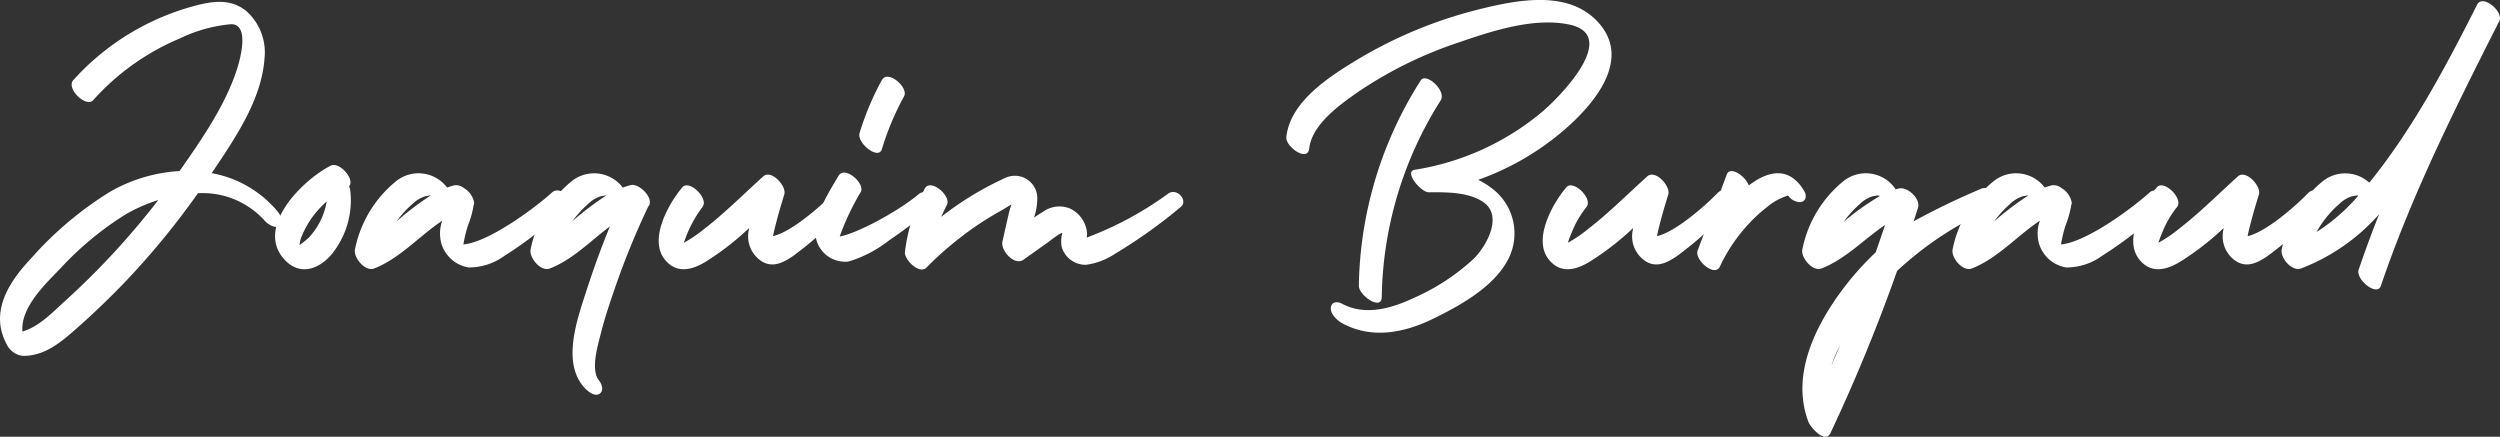 <?xml version="1.0" encoding="UTF-8"?> <svg xmlns="http://www.w3.org/2000/svg" id="Groupe_493" data-name="Groupe 493" width="292.404" height="51.084" viewBox="0 0 292.404 51.084"><rect x="0" y="0" width="292.404" height="51.084" fill="#333333" stroke="none"/><path id="Tracé_432" data-name="Tracé 432" d="M81.66,119.052c-.5.5-1.472-.108-1.82-.51A9.79,9.79,0,0,0,72,115.3a90.867,90.867,0,0,1-8.569,10.424q-2.781,2.9-5.818,5.563c-1.776,1.555-3.669,3.105-6.156,3.031a2.425,2.425,0,0,1-1.835-1.364c-2.026-3.811.3-7.314,2.909-10.085a41.2,41.2,0,0,1,9.143-7.711,18.425,18.425,0,0,1,8.177-2.453l.113-.157c2.507-3.6,5.229-7.51,6.593-11.719.392-1.217,1.521-5.3-.667-5.3a17.263,17.263,0,0,0-6.058,1.692,28.239,28.239,0,0,0-10.08,7.191c-.844.927-3.193-1.378-2.335-2.335A29.292,29.292,0,0,1,71.33,93.462c2.168-.6,4.415-1.02,6.3.51a6.45,6.45,0,0,1,2.163,5.494c-.319,4.9-3.5,9.492-6.186,13.489a13,13,0,0,1,7.539,4.277C81.484,117.62,82.19,118.523,81.66,119.052Zm-14.294-2.958a18.943,18.943,0,0,0-3.8,1.668,36.857,36.857,0,0,0-7.691,6.377c-1.766,1.825-4.631,4.532-4.4,7.333,1.928-.549,3.537-2.251,4.969-3.556q2.789-2.524,5.366-5.278Q64.737,119.5,67.366,116.095Z" transform="translate(-48.85 -92.7)" fill="#fff"></path><path id="Tracé_433" data-name="Tracé 433" d="M62.158,107.086c-1.511,1.918-3.846,2.786-5.685.746-3.429-3.8,2.251-9.344,5.46-10.949.981-.5,2.855,1.6,2.134,2.418a1.94,1.94,0,0,1,.142.544A9.984,9.984,0,0,1,62.158,107.086Zm-.711-6.009a12.039,12.039,0,0,0-1.364,1.418A10.96,10.96,0,0,0,58.8,104.53a9.006,9.006,0,0,0-.427,1.025c-.025.088-.064.368-.108.618a9.347,9.347,0,0,0,1.113-.893,8.34,8.34,0,0,0,1.408-2.085A8.162,8.162,0,0,0,61.447,101.077Z" transform="translate(-23.236 -77.511)" fill="#fff"></path><path id="Tracé_434" data-name="Tracé 434" d="M82.143,100.926a47.165,47.165,0,0,1-7.328,5.729,7.054,7.054,0,0,1-4.194,1.359,3.983,3.983,0,0,1-3.188-2.811,4.372,4.372,0,0,1,.108-2.659c-2.683,1.776-4.91,4.39-7.961,5.587-1.064.417-2.462-1.28-2.247-2.247a13.735,13.735,0,0,1,4.807-7.961,4.184,4.184,0,0,1,5.965.746c.275-.1.559-.186.844-.265a1.455,1.455,0,0,1,1.128.334,2.453,2.453,0,0,1,1.158,1.55.659.659,0,0,1-.034.461,10.584,10.584,0,0,1-.638,2.3,15.414,15.414,0,0,0-.554,2.281l.123-.02c3.017-.358,8.344-4.336,10.237-6.058C81.319,98.381,83.066,100.088,82.143,100.926ZM66.177,99.6l-.039-.015-.579.1a3.732,3.732,0,0,0-1.481.883,11.838,11.838,0,0,0-1.81,1.962l-.054.078A34.581,34.581,0,0,1,66.177,99.6Z" transform="translate(-15.811 -76.733)" fill="#fff"></path><path id="Tracé_435" data-name="Tracé 435" d="M75.452,100.46a.506.506,0,0,1-.177.427,92,92,0,0,0-3.963,9.737c-.564,1.648-1.128,3.306-1.55,4.994-.343,1.364-1.27,4.346-.26,5.592.358.446.647,1.285.01,1.619-.657.334-1.54-.544-1.893-.976-2.4-2.963-.618-7.873.407-11.056.829-2.565,1.741-5.1,2.771-7.588-2.286,1.712-4.331,3.87-7.024,4.925-1.064.417-2.467-1.28-2.252-2.247a13.728,13.728,0,0,1,4.8-7.961,4.2,4.2,0,0,1,5.975.746c.275-.1.549-.186.839-.265h.02C73.995,98.076,75.594,99.523,75.452,100.46ZM70.365,99.6l-.039-.015-.584.1a3.663,3.663,0,0,0-1.472.883,11.631,11.631,0,0,0-1.81,1.962l-.059.078A34.155,34.155,0,0,1,70.365,99.6Z" transform="translate(0.544 -76.733)" fill="#fff"></path><path id="Tracé_436" data-name="Tracé 436" d="M86.6,100.8a41.078,41.078,0,0,1-6.387,5.788c-1.118.741-2.315,1.369-3.591.6a3.476,3.476,0,0,1-1.526-3.723l.034-.186a32.8,32.8,0,0,1-5.1,3.949c-1.668,1.01-3.478,1.427-4.832-.348-1.785-2.359.51-6.475,2.119-8.368.8-.942,3.174,1.349,2.33,2.335a14.23,14.23,0,0,0-2.153,4.155,15.76,15.76,0,0,0,2.335-1.584c2.453-1.893,4.645-4.1,6.946-6.176.942-.854,2.767,1.143,2.458,2.119-.451,1.462-.878,2.943-1.226,4.429-.034.147-.059.289-.083.437,2.1-.476,5.484-3.394,7.1-5.067C85.918,98.252,87.492,99.885,86.6,100.8Z" transform="translate(12.495 -76.609)" fill="#fff"></path><path id="Tracé_437" data-name="Tracé 437" d="M82.045,109.939a57.759,57.759,0,0,1-5.1,3.885,14.434,14.434,0,0,1-4.773,2.492,3.488,3.488,0,0,1-3.88-3.38c-.054-2.227,1.624-4.768,2.708-6.637.726-1.256,3.179.9,2.6,1.9a29.609,29.609,0,0,0-2.212,4.537c-.083.216-.167.437-.235.652,2.036-.363,6.862-2.953,9.212-4.94C81.359,107.6,82.987,109.144,82.045,109.939Zm-8.574-8.653a32.7,32.7,0,0,1,2.61-6.2c.692-1.261,3.154.878,2.595,1.9a32.42,32.42,0,0,0-2.6,6.2C75.678,104.479,73.118,102.444,73.471,101.286Z" transform="translate(27.066 -85.726)" fill="#fff"></path><path id="Tracé_438" data-name="Tracé 438" d="M102.683,100.7a59.409,59.409,0,0,1-7.657,5.455,8.041,8.041,0,0,1-3.409,1.3,2.905,2.905,0,0,1-2.84-2.065,3.437,3.437,0,0,1,.054-1.594l.015-.088a2.514,2.514,0,0,0-.334.152c-.491.3-.937.667-1.4,1q-1.405,1-2.806,2c-1.06.755-2.7-1.069-2.467-2.119.25-1.123.505-2.242.76-3.37.064-.275.177-.613.294-.981-.427.255-.829.515-1.158.7a36.13,36.13,0,0,0-3.291,2.05,40.2,40.2,0,0,0-5.509,4.655c-.819.824-2.619-.971-2.5-1.844a21.582,21.582,0,0,1,2.315-7.4c.672-1.266,3.144.863,2.595,1.9-.235.461-.461.927-.672,1.4a36.946,36.946,0,0,1,7.456-4.537,2.63,2.63,0,0,1,3.782,2.139,6.922,6.922,0,0,1-.383,2.487c.348-.24.706-.471,1.069-.692a3.288,3.288,0,0,1,3.08-.4,3.473,3.473,0,0,1,2.036,2.713,3.139,3.139,0,0,1-.015.711,39.893,39.893,0,0,0,9.487-5.111C102.2,98.353,103.63,99.943,102.683,100.7Z" transform="translate(35.408 -76.485)" fill="#fff"></path><path id="Tracé_439" data-name="Tracé 439" d="M111.831,108.238a31.511,31.511,0,0,1-9.874,5.671,8.814,8.814,0,0,1,1.521.927,6.586,6.586,0,0,1,1.874,8.589c-1.751,3.139-5.626,5.263-8.771,6.784-3.35,1.614-7.078,2.325-10.487.491-.574-.3-1.437-1.084-1.364-1.83.069-.716.755-.77,1.31-.471,2.713,1.452,5.793.544,8.408-.682a25.36,25.36,0,0,0,6.985-4.572c1.491-1.467,3.493-5.023,1.123-6.637-1.751-1.192-4.356-1.158-6.382-1.143-.9,0-2.943-2.423-1.629-2.634a30.625,30.625,0,0,0,14.956-6.823c2.144-1.83,9.055-8.923,3.1-10.164-4.155-.863-9.04.765-12.935,2.1a47.887,47.887,0,0,0-11.8,5.818c-2.09,1.462-5.357,3.777-5.666,6.583-.177,1.633-2.8-.211-2.673-1.354.446-4.111,4.949-7,8.143-8.947a52.151,52.151,0,0,1,14.775-6.073c4.219-1.02,9.86-2.095,13.3,1.344C120.219,99.688,115.461,105.157,111.831,108.238ZM88.006,126.284a45.9,45.9,0,0,1,7.235-24c.623-.981,3.041,1.212,2.335,2.335a44.139,44.139,0,0,0-6.892,23.02C90.655,129.247,87.992,127.437,88.006,126.284Z" transform="translate(70.927 -92.874)" fill="#fff"></path><path id="Tracé_440" data-name="Tracé 440" d="M107.686,100.8a41.336,41.336,0,0,1-6.391,5.788c-1.118.741-2.315,1.369-3.591.6a3.476,3.476,0,0,1-1.526-3.723l.034-.186a32.571,32.571,0,0,1-5.1,3.949c-1.668,1.01-3.478,1.427-4.832-.348-1.785-2.359.51-6.475,2.119-8.368.8-.942,3.174,1.349,2.335,2.335a11.358,11.358,0,0,0-1.673,2.87,12.323,12.323,0,0,0-.486,1.285,15.763,15.763,0,0,0,2.335-1.584c2.453-1.893,4.645-4.1,6.946-6.176.942-.854,2.767,1.143,2.462,2.119-.456,1.462-.883,2.943-1.231,4.429-.034.147-.059.289-.083.437,2.1-.476,5.484-3.394,7.1-5.067C106.995,98.252,108.569,99.885,107.686,100.8Z" transform="translate(94.806 -76.609)" fill="#fff"></path><path id="Tracé_441" data-name="Tracé 441" d="M101.347,100.593a1.815,1.815,0,0,1-1.408-.78,7.069,7.069,0,0,0-2.516,1.393,17.57,17.57,0,0,0-2.041,1.874,19.372,19.372,0,0,0-3.419,5.047c-.6,1.295-3.012-.809-2.595-1.9,1.113-2.958,2.315-5.886,3.394-8.859.392-1.074,2.207.167,2.58,1.266,2.291-1.746,4.743-2.271,6.485.648C102.156,99.832,102.058,100.524,101.347,100.593Z" transform="translate(109.195 -76.944)" fill="#fff"></path><path id="Tracé_442" data-name="Tracé 442" d="M114.046,101.106a39.82,39.82,0,0,0-11.125,7.309,202.158,202.158,0,0,1-7.79,18.959c-.623,1.315-2.345-.662-2.59-1.32-2.095-5.563.922-11.473,4.3-15.859a34.19,34.19,0,0,1,3.576-3.949c.373-1.064.736-2.134,1.094-3.2-2.472,1.668-4.6,3.973-7.417,5.082-1.064.417-2.467-1.28-2.252-2.247a13.752,13.752,0,0,1,4.8-7.961,4.186,4.186,0,0,1,6.117.961l.358-.1c1.02-.255,2.575,1.2,2.247,2.252-.162.53-.338,1.05-.505,1.579a86.567,86.567,0,0,1,7.922-3.816C113.884,98.31,115.331,100.537,114.046,101.106ZM96.259,117.068a18.4,18.4,0,0,0-1.02,2.4C95.587,118.672,95.926,117.868,96.259,117.068Zm4.655-17.414a2.682,2.682,0,0,1-.265-.069l-.579.1a3.648,3.648,0,0,0-1.476.883,11.631,11.631,0,0,0-1.81,1.962c-.044.054-.078.113-.123.162A28.748,28.748,0,0,1,100.914,99.654Z" transform="translate(118.967 -76.731)" fill="#fff"></path><path id="Tracé_443" data-name="Tracé 443" d="M120.237,100.926a47.206,47.206,0,0,1-7.333,5.729,7.04,7.04,0,0,1-4.189,1.359,3.97,3.97,0,0,1-3.188-2.811,4.335,4.335,0,0,1,.108-2.659c-2.683,1.776-4.91,4.39-7.961,5.587-1.064.417-2.462-1.28-2.247-2.247a13.753,13.753,0,0,1,4.8-7.961,4.189,4.189,0,0,1,5.97.746c.275-.1.559-.186.844-.265a1.465,1.465,0,0,1,1.128.334,2.453,2.453,0,0,1,1.158,1.55.658.658,0,0,1-.034.461,10.584,10.584,0,0,1-.638,2.3,15.418,15.418,0,0,0-.554,2.281l.118-.02c3.022-.358,8.349-4.336,10.237-6.058C119.413,98.381,121.16,100.088,120.237,100.926ZM104.271,99.6l-.039-.015-.579.1a3.7,3.7,0,0,0-1.481.883,11.838,11.838,0,0,0-1.81,1.962l-.054.078A34.583,34.583,0,0,1,104.271,99.6Z" transform="translate(132.955 -76.733)" fill="#fff"></path><path id="Tracé_444" data-name="Tracé 444" d="M121.767,100.8a41.337,41.337,0,0,1-6.392,5.788c-1.118.741-2.315,1.369-3.591.6a3.476,3.476,0,0,1-1.526-3.723l.034-.186a32.573,32.573,0,0,1-5.1,3.949c-1.668,1.01-3.478,1.427-4.832-.348-1.785-2.359.51-6.475,2.119-8.368.8-.942,3.174,1.349,2.335,2.335a11.356,11.356,0,0,0-1.673,2.87,12.316,12.316,0,0,0-.486,1.285A15.763,15.763,0,0,0,105,103.422c2.453-1.893,4.645-4.1,6.946-6.176.942-.854,2.767,1.143,2.462,2.119-.456,1.462-.883,2.943-1.231,4.429-.034.147-.059.289-.083.437,2.1-.476,5.484-3.394,7.1-5.067C121.076,98.252,122.65,99.885,121.767,100.8Z" transform="translate(149.796 -76.609)" fill="#fff"></path><path id="Tracé_445" data-name="Tracé 445" d="M128.8,94.993a.717.717,0,0,1-.064.206c-5.116,10.11-10.218,20.254-13.867,31-.437,1.29-2.982-.76-2.595-1.9.741-2.183,1.545-4.346,2.394-6.485a23.3,23.3,0,0,1-9.139,6.347c-1.069.388-2.472-1.261-2.252-2.247a13.728,13.728,0,0,1,4.8-7.961,4.2,4.2,0,0,1,5.44.172l.535-.667c4.841-6.156,8.56-13.19,12.082-20.156l.064-.113a.676.676,0,0,1,.574-.284l.015,0a1.209,1.209,0,0,1,.314.044C127.928,93.192,128.9,94.252,128.8,94.993Zm-16.575,20.661-.142-.039-.584.1a3.631,3.631,0,0,0-1.472.883,11.865,11.865,0,0,0-1.815,1.962,11.67,11.67,0,0,0-.863,1.334A21.7,21.7,0,0,0,112.222,115.654Z" transform="translate(163.599 -92.76)" fill="#fff"></path></svg> 